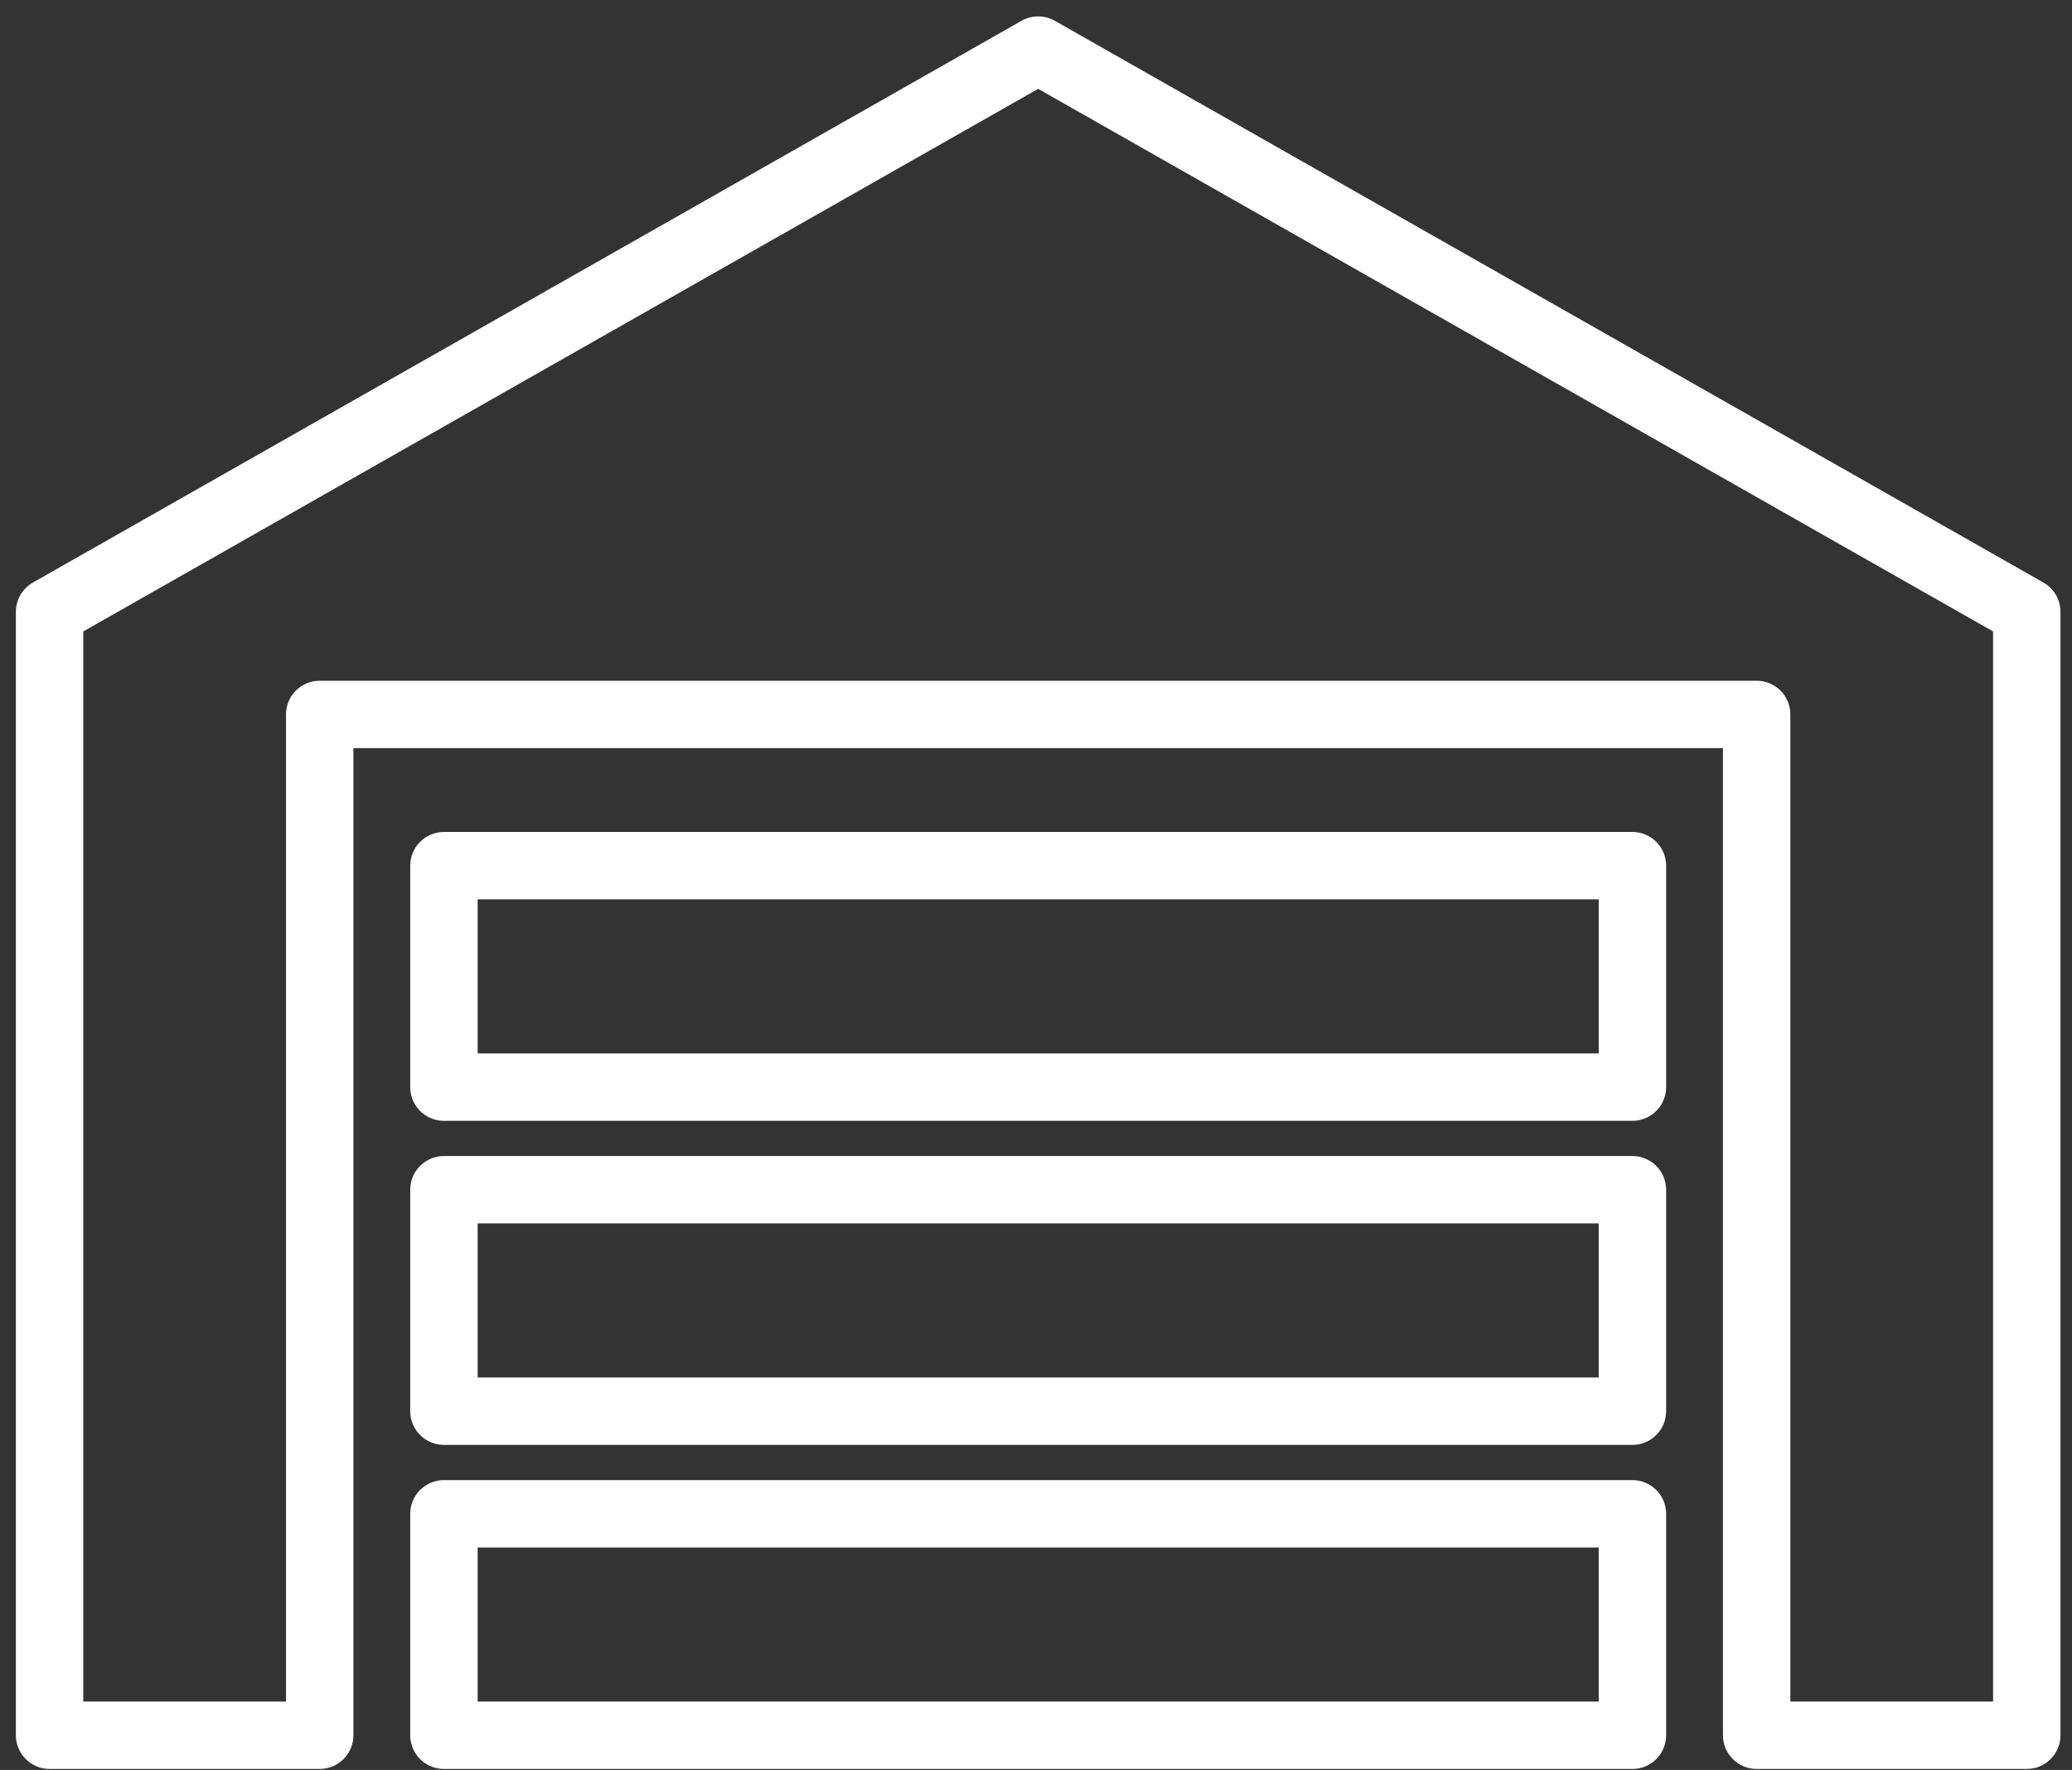 <svg xmlns="http://www.w3.org/2000/svg" width="103" height="88" viewBox="0 0 103 88" fill="none"><rect x="0" y="0" width="103" height="88" fill="#333333" stroke="none"/><rect x="81.148" y="43.041" width="11.01" height="59.08" transform="rotate(90 81.148 43.041)" stroke="white" stroke-width="3.351" stroke-linejoin="round"></rect><rect x="81.148" y="59.153" width="11.01" height="59.08" transform="rotate(90 81.148 59.153)" stroke="white" stroke-width="3.351" stroke-linejoin="round"></rect><rect x="81.148" y="75.266" width="11.01" height="59.08" transform="rotate(90 81.148 75.266)" stroke="white" stroke-width="3.351" stroke-linejoin="round"></rect><path d="M100.752 30.419H102.427C102.427 29.817 102.104 29.261 101.58 28.963L100.752 30.419ZM100.752 86.276V87.951C101.677 87.951 102.427 87.201 102.427 86.276H100.752ZM87.324 86.276H85.649C85.649 87.201 86.399 87.951 87.324 87.951V86.276ZM87.324 35.521H89C89 34.596 88.249 33.846 87.324 33.846V35.521ZM15.893 35.521V33.846C14.967 33.846 14.217 34.596 14.217 35.521H15.893ZM15.893 86.276V87.951C16.818 87.951 17.568 87.201 17.568 86.276H15.893ZM2.465 86.276H0.789C0.789 87.201 1.54 87.951 2.465 87.951L2.465 86.276ZM2.465 30.419L1.637 28.963C1.113 29.261 0.789 29.817 0.789 30.419H2.465ZM51.608 2.491L52.436 1.034C51.923 0.742 51.294 0.742 50.781 1.034L51.608 2.491ZM100.752 30.419H99.077V86.276H100.752H102.427V30.419H100.752ZM100.752 86.276V84.6H87.324V86.276V87.951H100.752V86.276ZM87.324 86.276H89V35.521H87.324H85.649V86.276H87.324ZM87.324 35.521V33.846H15.893V35.521V37.196H87.324V35.521ZM15.893 35.521H14.217V86.276H15.893H17.568V35.521H15.893ZM15.893 86.276V84.6H2.465V86.276V87.951H15.893V86.276ZM2.465 86.276H4.14V30.419H2.465H0.789V86.276H2.465ZM2.465 30.419L3.293 31.876L52.436 3.947L51.608 2.491L50.781 1.034L1.637 28.963L2.465 30.419ZM51.608 2.491L50.781 3.947L99.924 31.876L100.752 30.419L101.58 28.963L52.436 1.034L51.608 2.491Z" fill="white"></path></svg>